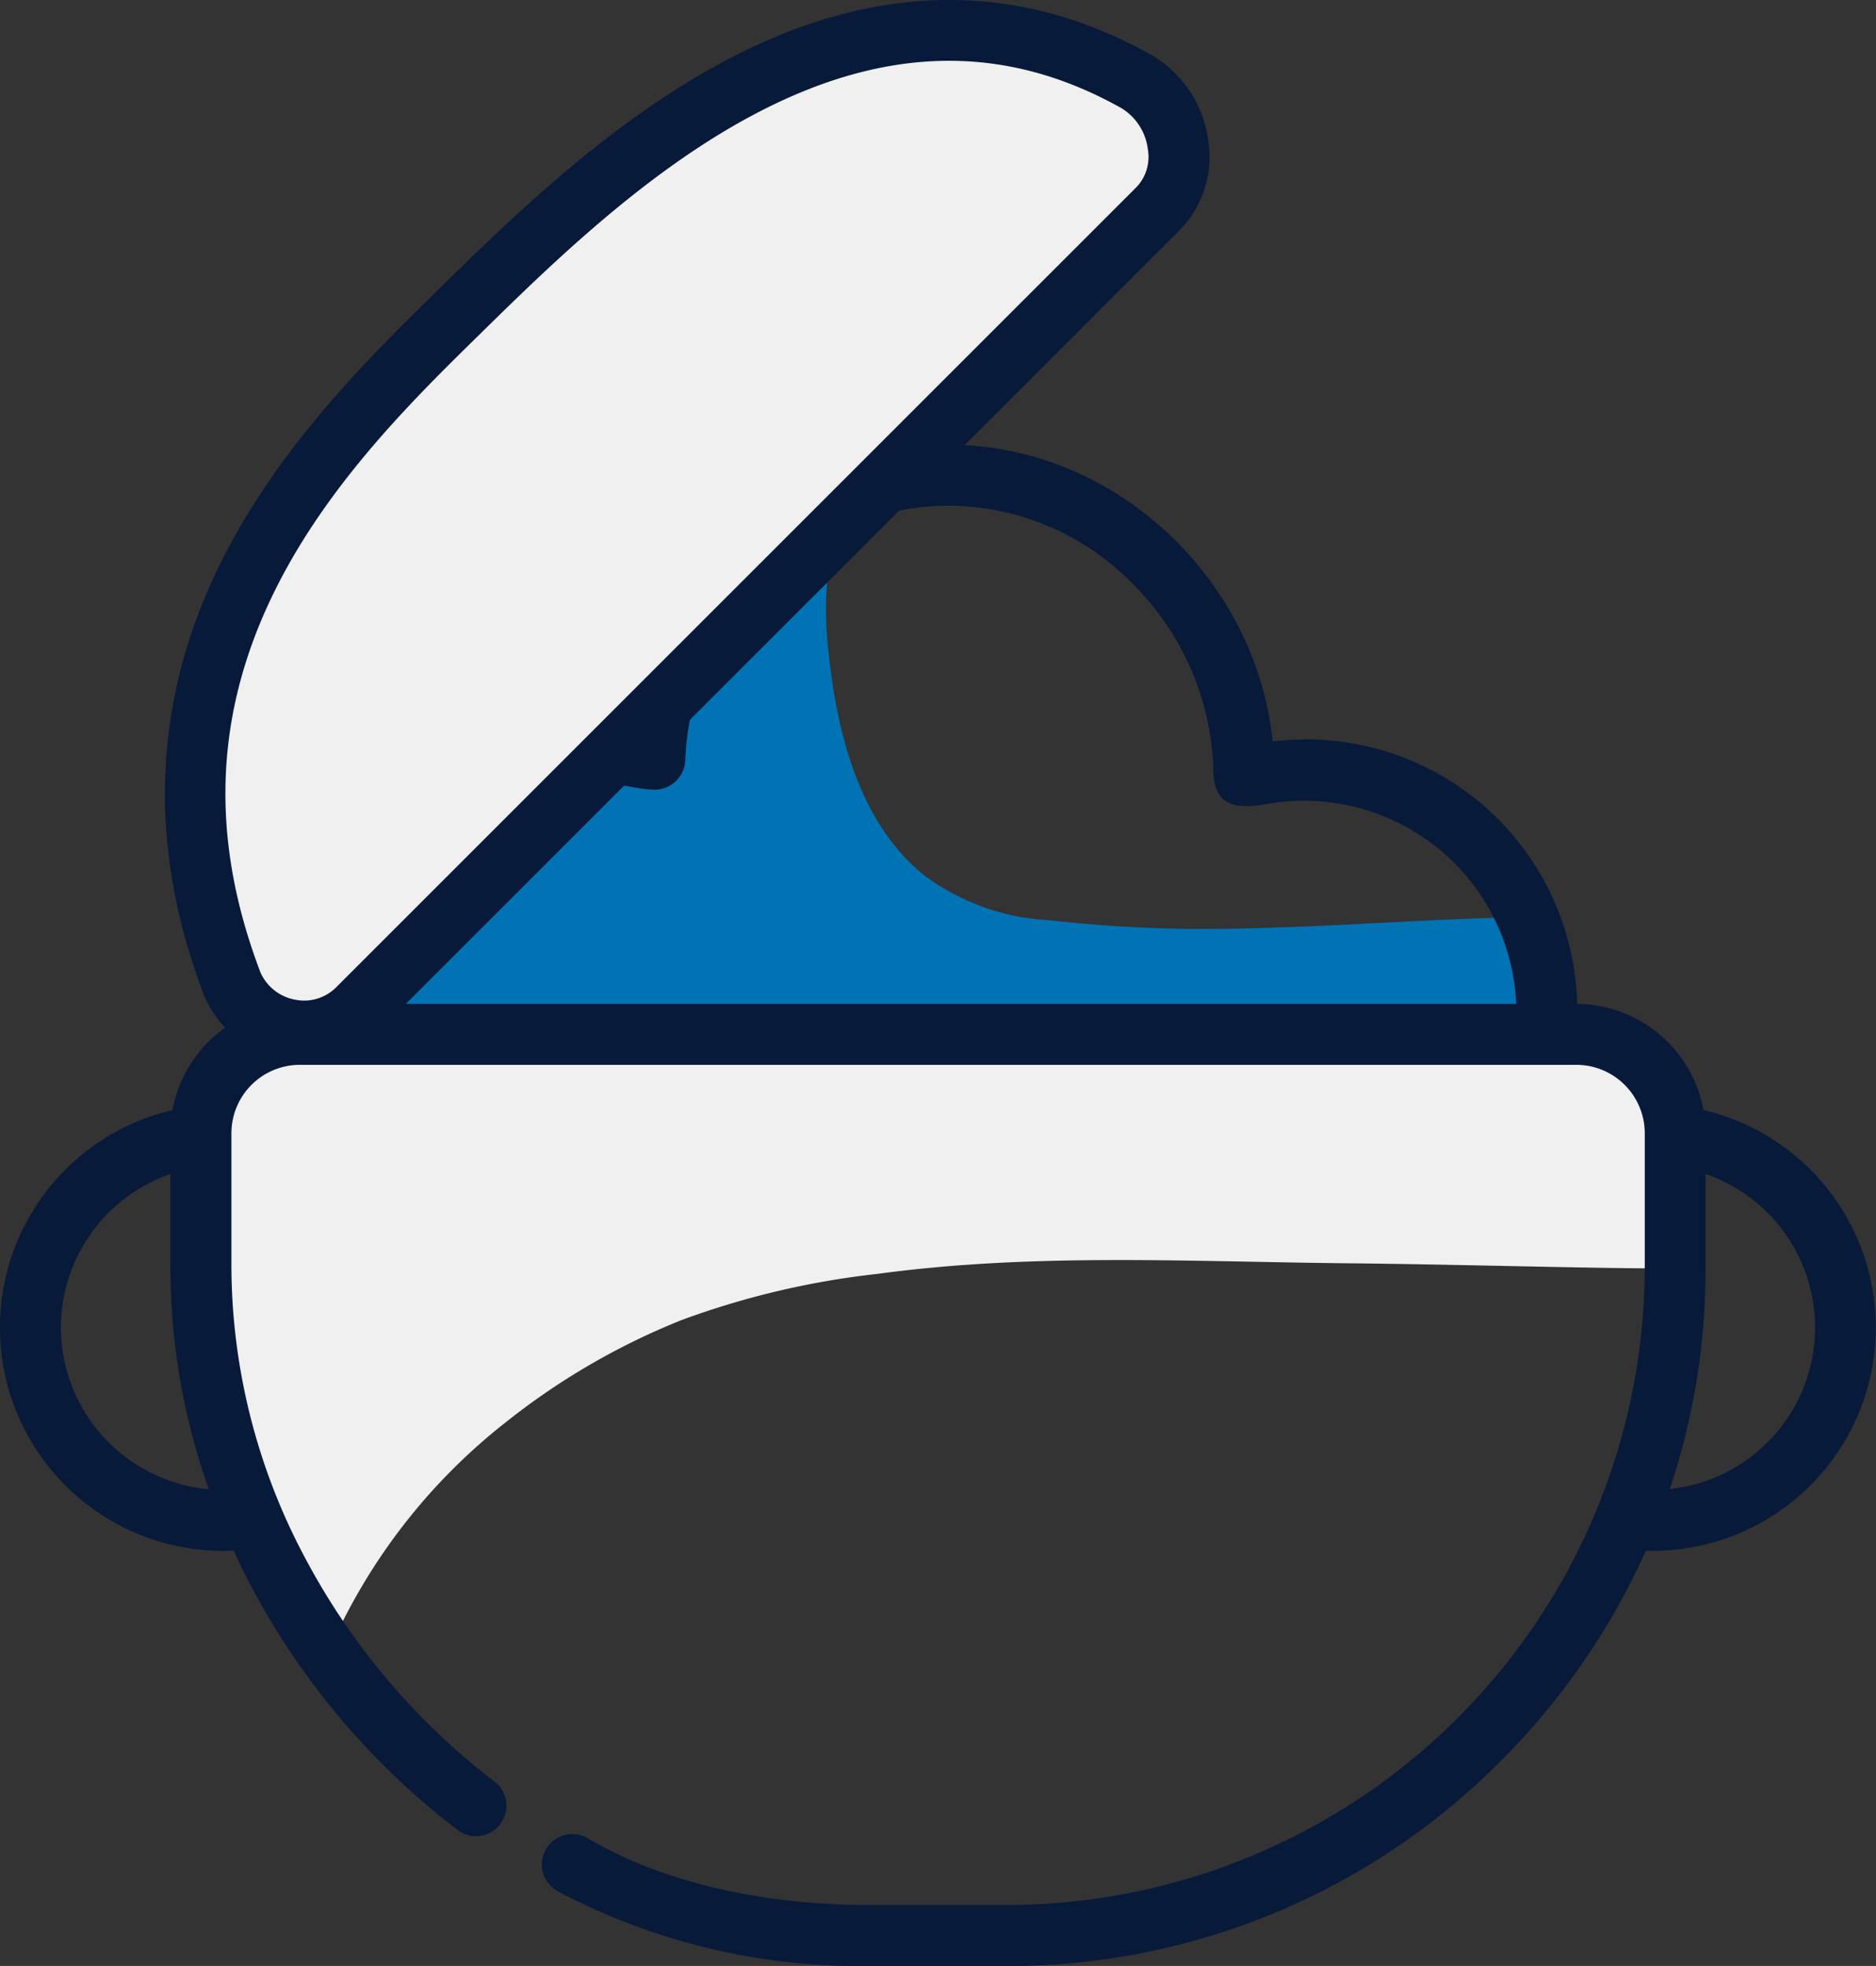 <svg xmlns="http://www.w3.org/2000/svg" width="114.507" height="120" viewBox="0 0 114.507 120">
  <rect x="0" y="0" width="114.507" height="120" fill="#333333" stroke="none"/>
  <g id="Group_2411" data-name="Group 2411" transform="translate(-204.902 -668.214)">
    <path id="Path_1068" data-name="Path 1068" d="M297.325,724.211c-6.61.14-13.226.753-19.837.7a84.13,84.13,0,0,1-8.586-.532,13.9,13.9,0,0,1-7.575-2.728c-3.991-3.189-5.35-8.772-5.851-13.614a21.521,21.521,0,0,1,1.038-9.661,17.985,17.985,0,0,0-11.643,16.184,15.852,15.852,0,0,0-16.454,25.172h67.122a14.684,14.684,0,0,0,2.623-15.541C297.883,724.2,297.6,724.206,297.325,724.211Z" fill="#0073b5"/>
    <path id="Path_1069" data-name="Path 1069" d="M235.754,755.043a42.617,42.617,0,0,1,10.765-6.259,50.455,50.455,0,0,1,11.928-2.811c9.554-1.3,19.177-.739,28.794-.648,6.829.065,15.909.347,19.913.307V737.25a5.9,5.9,0,0,0-5.906-5.9H223.063a5.9,5.9,0,0,0-5.9,5.9v8.382a40.579,40.579,0,0,0,7.764,23.47,35.987,35.987,0,0,1,10.828-14.06Z" fill="#f0f0f0"/>
    <path id="Path_1070" data-name="Path 1070" d="M232.659,712.288a80.391,80.391,0,0,1,.31-14.958,94.284,94.284,0,0,1,1.927-12c-.763.739-1.492,1.454-2.182,2.133-7.977,7.835-21.253,20.959-13.607,40.876a4.739,4.739,0,0,0,7.607,1.489l7.571-7.572a60.384,60.384,0,0,1-1.626-9.966Z" fill="#eec8bc"/>
    <path id="Path_1071" data-name="Path 1071" d="M308.879,735.969a7.909,7.909,0,0,0-7.712-6.478,16.549,16.549,0,0,0-18.582-16.019c-1.024-9.979-9.7-18.109-19.744-18.109a19.85,19.85,0,0,0-19.636,16.977,17.72,17.72,0,0,0-20.061,17.151,7.91,7.91,0,0,0-7.713,6.48,13.633,13.633,0,0,0,3.729,26.894q.508,1.105,1.079,2.189a45.545,45.545,0,0,0,12.589,14.859,1.86,1.86,0,1,0,2.252-2.961,41.818,41.818,0,0,1-11.553-13.638,38.031,38.031,0,0,1-4.5-17.681v-8.245a4.182,4.182,0,0,1,4.178-4.178h77.911a4.183,4.183,0,0,1,4.179,4.178v8.245a38.979,38.979,0,0,1-38.86,38.86h-8.548c-5.731,0-12.167-1.126-17.152-4.1a1.86,1.86,0,0,0-1.795,3.259,39.308,39.308,0,0,0,18.947,4.564h8.547A42.277,42.277,0,0,0,296.5,775.707a42.766,42.766,0,0,0,8.857-12.836,13.633,13.633,0,0,0,3.519-26.9ZM208.622,749.244a9.928,9.928,0,0,1,6.68-9.368v5.757a40.843,40.843,0,0,0,2.342,13.485A9.929,9.929,0,0,1,208.622,749.244Zm32.227-33.34c1.335,0,2.578.432,3.882.511a1.886,1.886,0,0,0,2-1.789,16.121,16.121,0,0,1,16.111-15.542,15.775,15.775,0,0,1,11.336,4.91,16.66,16.66,0,0,1,4.787,11.226c0,2.351,1.55,2.375,3.43,2.042a12.963,12.963,0,0,1,15.053,12.228H226.864A14.009,14.009,0,0,1,240.849,715.9Zm65.976,43.2a42.359,42.359,0,0,0,2.184-13.471v-5.757a9.913,9.913,0,0,1-2.184,19.228Z" fill="#081a39"/>
    <path id="Path_1072" data-name="Path 1072" d="M226.714,729.826a4.739,4.739,0,0,1-7.607-1.489c-7.646-19.917,5.63-33.041,13.607-40.876,9-8.839,24.3-23.953,41.545-14.277,2.709,1.52,3.546,5.587,1.331,7.765l-48.877,48.877Z" fill="#f0f0f0"/>
    <path id="Path_1073" data-name="Path 1073" d="M228.018,731.152l.011-.011,48.866-48.866.035-.035a6.36,6.36,0,0,0,1.726-5.407,7.109,7.109,0,0,0-3.486-5.271c-8.034-4.507-16.633-4.464-25.559.128-7.341,3.777-13.568,9.893-18.115,14.359l-.086.085c-4.01,3.94-9.5,9.334-13.024,16.405-4.186,8.41-4.528,17.314-1.015,26.464.012.032.026.064.04.1a6.638,6.638,0,0,0,4.832,3.8A6.519,6.519,0,0,0,228.018,731.152Zm-7.2-3.536c-3.146-8.231-2.853-15.892.894-23.419,3.241-6.512,8.477-11.655,12.3-15.409l.086-.085c4.377-4.3,10.37-10.186,17.209-13.7,7.856-4.042,15.064-4.1,22.037-.192a3.419,3.419,0,0,1,1.62,2.519,2.68,2.68,0,0,1-.681,2.294l-.013.013L225.4,728.5a2.763,2.763,0,0,1-2.475.736,2.882,2.882,0,0,1-2.107-1.624Z" fill="#081a39"/>
  </g>
</svg>
